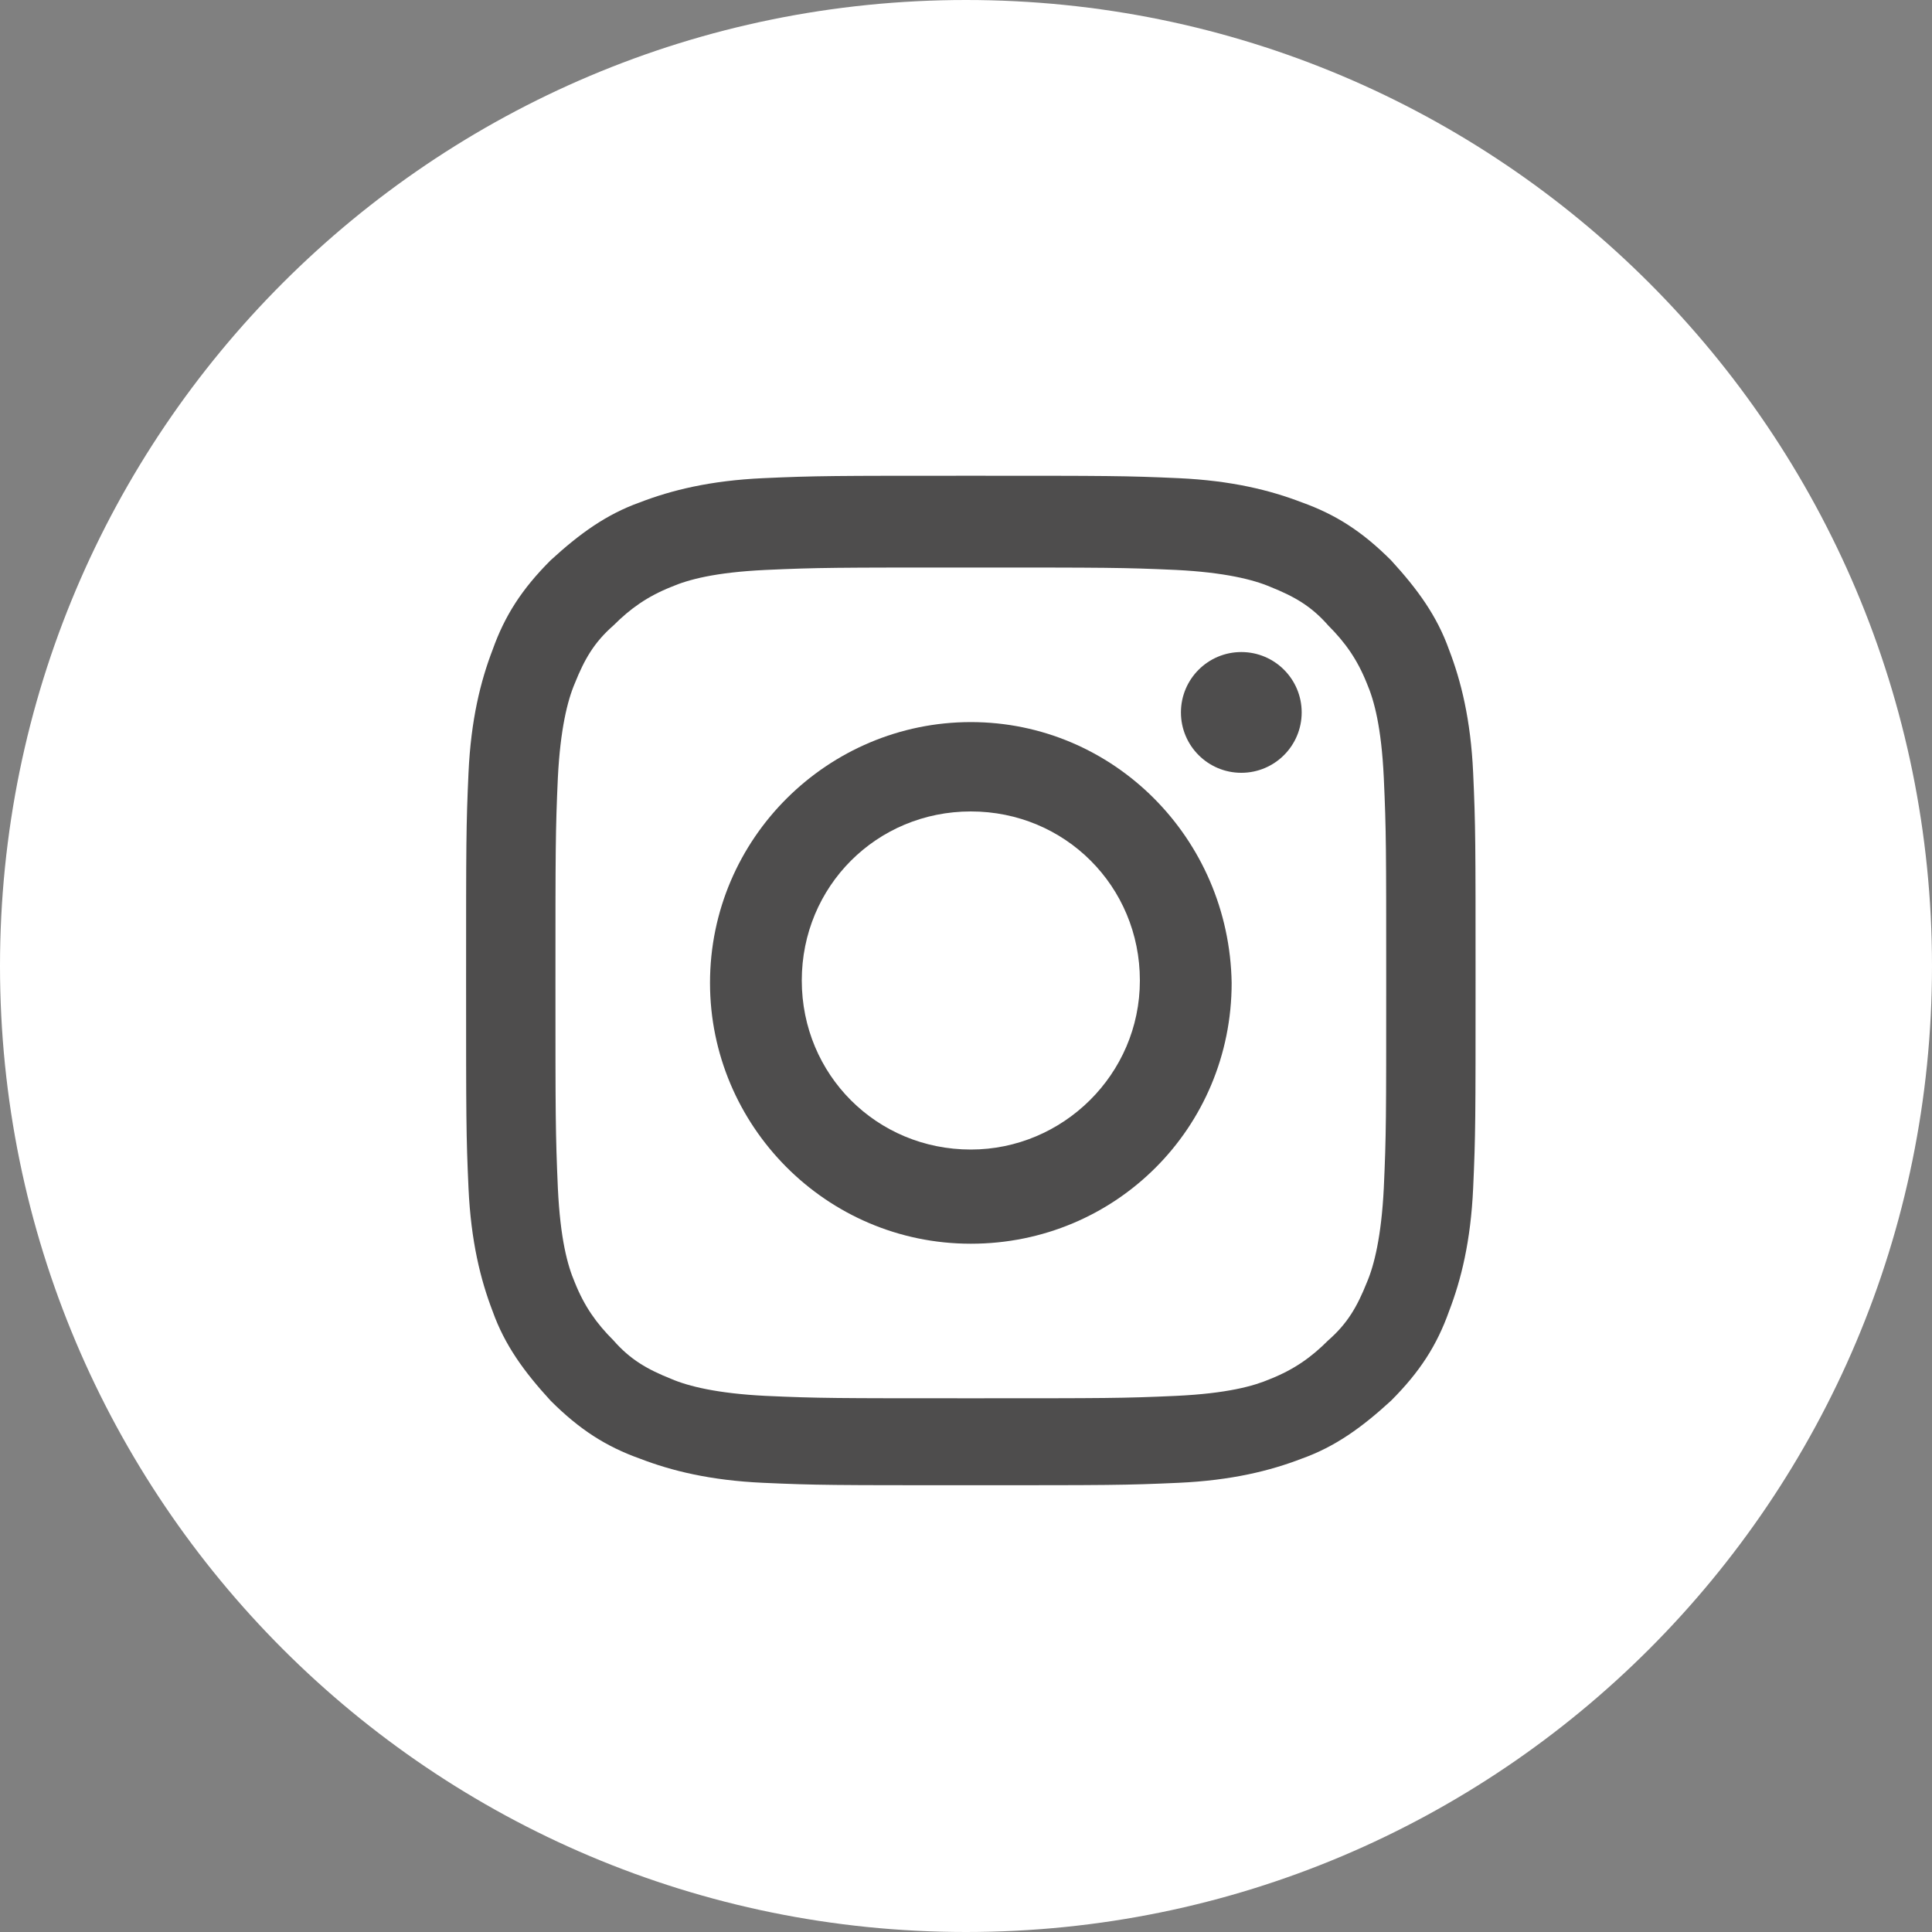 <?xml version="1.0" encoding="utf-8"?>
<!-- Generator: Adobe Illustrator 23.0.2, SVG Export Plug-In . SVG Version: 6.00 Build 0)  -->
<svg version="1.1" id="レイヤー_1" xmlns="http://www.w3.org/2000/svg" xmlns:xlink="http://www.w3.org/1999/xlink" x="0px"
	 y="0px" viewBox="0 0 80 80" style="enable-background:new 0 0 80 80;" xml:space="preserve">
<rect x="0" y="0" width="80" height="80" fill="#808080" stroke="none"/>
<style type="text/css">
	.st0{fill:#FFFFFF;}
	.st1{fill:#4E4D4D;}
</style>
<g>
	<path class="st0" d="M40,0C17.9,0,0,17.9,0,40c0,22.1,17.9,40,40,40s40-17.9,40-40C80,17.9,62.1,0,40,0z"/>
	<path class="st1" d="M40.2,23.5c5.6,0,6.3,0,8.5,0.1c2,0.1,3.2,0.4,3.9,0.7c1,0.4,1.7,0.8,2.4,1.6c0.7,0.7,1.2,1.4,1.6,2.4
		c0.3,0.7,0.6,1.8,0.7,3.9c0.1,2.2,0.1,2.9,0.1,8.5s0,6.3-0.1,8.5c-0.1,2-0.4,3.2-0.7,3.9c-0.4,1-0.8,1.7-1.6,2.4
		c-0.7,0.7-1.4,1.2-2.4,1.6c-0.7,0.3-1.8,0.6-3.9,0.7c-2.2,0.1-2.9,0.1-8.5,0.1s-6.3,0-8.5-0.1c-2-0.1-3.2-0.4-3.9-0.7
		c-1-0.4-1.7-0.8-2.4-1.6c-0.7-0.7-1.2-1.4-1.6-2.4c-0.3-0.7-0.6-1.8-0.7-3.9C23,46.9,23,46.2,23,40.7s0-6.3,0.1-8.5
		c0.1-2,0.4-3.2,0.7-3.9c0.4-1,0.8-1.7,1.6-2.4c0.7-0.7,1.4-1.2,2.4-1.6c0.7-0.3,1.8-0.6,3.9-0.7C33.9,23.5,34.6,23.5,40.2,23.5
		 M40.2,19.7c-5.7,0-6.4,0-8.6,0.1c-2.2,0.1-3.8,0.5-5.1,1c-1.4,0.5-2.5,1.3-3.7,2.4c-1.2,1.2-1.9,2.3-2.4,3.7
		c-0.5,1.3-0.9,2.9-1,5.1c-0.1,2.2-0.1,2.9-0.1,8.6c0,5.7,0,6.4,0.1,8.6c0.1,2.2,0.5,3.8,1,5.1c0.5,1.4,1.3,2.5,2.4,3.7
		c1.2,1.2,2.3,1.9,3.7,2.4c1.3,0.5,2.9,0.9,5.1,1c2.2,0.1,2.9,0.1,8.6,0.1s6.4,0,8.6-0.1c2.2-0.1,3.8-0.5,5.1-1
		c1.4-0.5,2.5-1.3,3.7-2.4c1.2-1.2,1.9-2.3,2.4-3.7c0.5-1.3,0.9-2.9,1-5.1c0.1-2.2,0.1-2.9,0.1-8.6s0-6.4-0.1-8.6
		c-0.1-2.2-0.5-3.8-1-5.1c-0.5-1.4-1.3-2.5-2.4-3.7c-1.2-1.2-2.3-1.9-3.7-2.4c-1.3-0.5-2.9-0.9-5.1-1C46.6,19.7,45.9,19.7,40.2,19.7
		L40.2,19.7z"/>
	<path class="st1" d="M40.2,29.9c-5.9,0-10.8,4.8-10.8,10.8c0,5.9,4.8,10.8,10.8,10.8s10.8-4.8,10.8-10.8
		C50.9,34.7,46.1,29.9,40.2,29.9z M40.2,47.6c-3.9,0-7-3.1-7-7c0-3.9,3.1-7,7-7s7,3.1,7,7C47.2,44.5,44,47.6,40.2,47.6z"/>
	<circle class="st1" cx="51.4" cy="29.5" r="2.5"/>
</g>
</svg>
